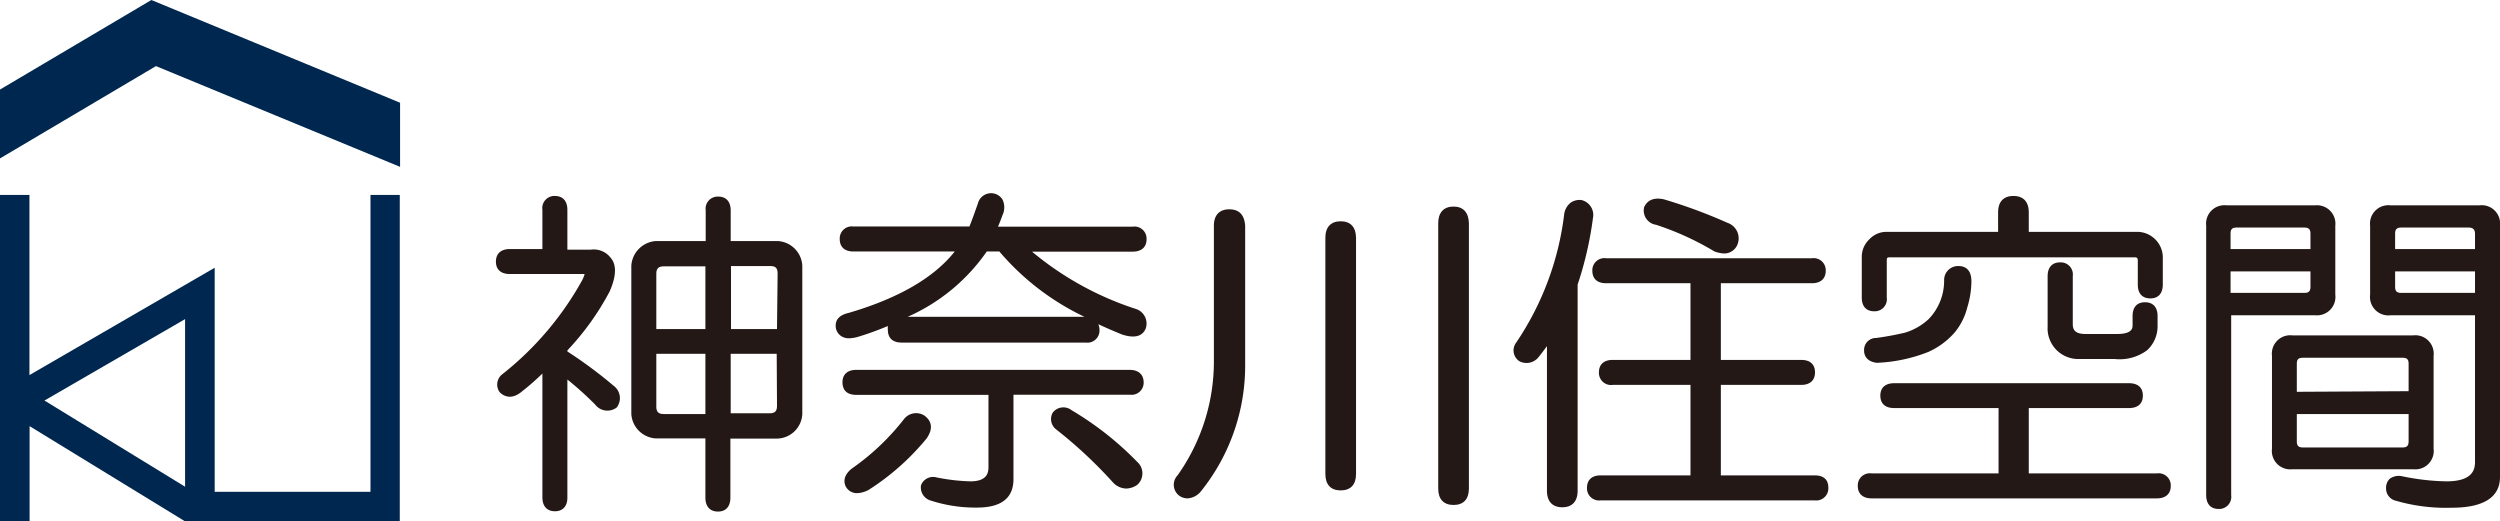 <svg xmlns="http://www.w3.org/2000/svg" viewBox="0 0 163.03 34"><defs><style>.cls-1{fill:#00274f;}.cls-2{fill:#231815;}</style></defs><g id="レイヤー_2" data-name="レイヤー 2"><g id="footer"><path class="cls-1" d="M24.16,12.71V32.07H14V17.46l-12.08,7V12.71H0V34H1.93V27.79L12.07,34h14V12.71ZM2.9,26.12l9.17-5.31V31.74Z"/><polygon class="cls-1" points="26.09 10.88 26.09 6.7 9.87 0 0 5.84 0 10.33 10.17 4.31 26.09 10.88"/><path class="cls-2" d="M50.73,15.72H47.65v-2c0-.57-.3-.9-.81-.9a.79.79,0,0,0-.82.9v2H42.77a1.72,1.72,0,0,0-1.6,1.6V27a1.7,1.7,0,0,0,1.6,1.59H46v3.86c0,.58.3.91.82.91s.81-.33.81-.91V28.6h3.08A1.68,1.68,0,0,0,52.32,27V17.32a1.7,1.7,0,0,0-1.59-1.6ZM46,27H43.29c-.35,0-.49-.14-.49-.49V23.07H46Zm0-5.54H42.8v-3.6c0-.35.14-.49.49-.49H46Zm4.67,5c0,.35-.13.49-.48.49H47.65V23.07h3Zm0-5h-3V17.35h2.56c.35,0,.48.14.48.49Z"/><path class="cls-2" d="M37,22.92v-.07A17.44,17.44,0,0,0,39.76,19c.44-1,.45-1.74.07-2.18a1.39,1.39,0,0,0-1.3-.54H37V13.68c0-.57-.3-.9-.81-.9a.79.79,0,0,0-.82.9v2.56H33.25c-.58,0-.91.3-.91.82s.33.81.91.81h4.8c.05,0,.07,0,.07,0s0,.08-.13.36a20.38,20.38,0,0,1-5.24,6.18.85.85,0,0,0-.17,1.16c.24.25.77.56,1.49-.07a15.58,15.58,0,0,0,1.3-1.14v8.07c0,.58.3.91.82.91S37,33,37,32.46V24.75a21.72,21.72,0,0,1,1.81,1.63,1,1,0,0,0,1.41.19l0,0a1,1,0,0,0-.2-1.41A29.27,29.27,0,0,0,37,22.92Z"/><path class="cls-2" d="M69.88,26.75h0a.87.87,0,0,0-1.23.16A.85.85,0,0,0,68.87,28a29.52,29.52,0,0,1,3.7,3.45,1.22,1.22,0,0,0,.87.41,1.34,1.34,0,0,0,.72-.24,1,1,0,0,0,0-1.5A20.52,20.52,0,0,0,69.88,26.75Z"/><path class="cls-2" d="M60.28,27.1h0a1,1,0,0,0-1.32.22,15.71,15.71,0,0,1-3.43,3.25c-.53.44-.51.85-.39,1.13a.82.82,0,0,0,.75.46,1.71,1.71,0,0,0,.75-.21,16,16,0,0,0,3.78-3.35C61,27.78,60.57,27.31,60.28,27.1Z"/><path class="cls-2" d="M73.67,24.12H55.84c-.58,0-.9.3-.9.81,0,.31.11.82.9.82h8.62v4.72c0,.4-.13.92-1.18.92a12.82,12.82,0,0,1-2.22-.26.84.84,0,0,0-1,.52.89.89,0,0,0,.66,1,9.42,9.42,0,0,0,3,.45c2,0,2.37-1,2.37-1.86v-5.5h7.59a.79.79,0,0,0,.9-.82C74.57,24.42,74.24,24.12,73.67,24.12Z"/><path class="cls-2" d="M74.11,20.16h0a20.35,20.35,0,0,1-6.81-3.75h6.57c.57,0,.9-.3.9-.81a.79.79,0,0,0-.9-.82H65.08c.09-.2.19-.46.3-.76a1.18,1.18,0,0,0,0-1,.88.88,0,0,0-.61-.41.89.89,0,0,0-1,.66c-.17.48-.35,1-.55,1.5H55.66a.79.79,0,0,0-.9.82c0,.3.12.81.9.81h6.6c-1.34,1.7-3.66,3.05-6.9,4-.85.19-.9.67-.85,1a.81.81,0,0,0,.38.54.9.9,0,0,0,.48.12,2.2,2.2,0,0,0,.53-.08c.71-.21,1.38-.46,2-.72a1.17,1.17,0,0,0,0,.26c0,.31.12.82.9.82h12a.79.79,0,0,0,.9-.82.92.92,0,0,0-.08-.38c.49.23,1,.45,1.54.67,1,.33,1.4,0,1.56-.4A1,1,0,0,0,74.11,20.16Zm-14.92.5a12.35,12.35,0,0,0,5.16-4.26h.82a16.67,16.67,0,0,0,5.55,4.26Z"/><path class="cls-2" d="M87.43,14.43c-.64,0-1,.38-1,1.07V30.91c0,.69.35,1.07,1,1.07s1-.38,1-1.07V15.5C88.42,14.81,88.07,14.43,87.43,14.43Z"/><path class="cls-2" d="M80.16,13.65c-.64,0-1,.38-1,1.07v8.83A12.82,12.82,0,0,1,76.79,31,.89.89,0,0,0,77,32.39a1,1,0,0,0,.43.11,1.21,1.21,0,0,0,.86-.43,13.08,13.08,0,0,0,2.91-8.26V14.72C81.15,14,80.8,13.65,80.16,13.65Z"/><path class="cls-2" d="M94.79,13.47c-.64,0-1,.39-1,1.08V31.86c0,.69.35,1.07,1,1.07s1-.38,1-1.07V14.55C95.77,13.86,95.42,13.47,94.79,13.47Z"/><path class="cls-2" d="M118.33,31h-6.11v-5.9h5.24c.58,0,.9-.3.9-.82s-.32-.81-.9-.81h-5.24v-5h5.94c.57,0,.9-.3.9-.81a.79.79,0,0,0-.9-.82H104.74a.79.79,0,0,0-.9.82c0,.3.12.81.9.81h5.5v5h-5.07c-.57,0-.9.29-.9.81a.79.79,0,0,0,.9.82h5.07V31h-5.85c-.78,0-.9.51-.9.81a.79.79,0,0,0,.9.82h13.94a.79.79,0,0,0,.9-.82C119.23,31.25,118.9,31,118.33,31Z"/><path class="cls-2" d="M108,14.66h0a18.65,18.65,0,0,1,3.79,1.73,2,2,0,0,0,.64.14.93.93,0,0,0,.84-.51,1.07,1.07,0,0,0-.62-1.49A33.76,33.76,0,0,0,108.51,13c-.78-.17-1.12.15-1.29.5A.94.94,0,0,0,108,14.66Z"/><path class="cls-2" d="M103.15,13.05h0a1,1,0,0,0-.74.18A1.15,1.15,0,0,0,102,14a19,19,0,0,1-3.18,8.42.84.84,0,0,0,.27,1.14,1,1,0,0,0,1.2-.22c.19-.23.38-.48.59-.77V32c0,.69.35,1.08,1,1.08s1-.39,1-1.08V18.56a23,23,0,0,0,1-4.34A1,1,0,0,0,103.15,13.05Z"/><path class="cls-2" d="M140.66,30.87H132.3V26.61h6.54c.58,0,.9-.29.9-.81s-.32-.81-.9-.81H123.52c-.57,0-.9.29-.9.81,0,.3.12.81.9.81h6.81v4.26h-8.28a.79.79,0,0,0-.9.82c0,.51.33.81.9.81h18.61c.57,0,.9-.3.9-.81A.79.79,0,0,0,140.66,30.87Z"/><path class="cls-2" d="M122.22,20.3a.79.79,0,0,0,.82-.9V17c0-.17,0-.22.22-.22h15.93c.17,0,.22.05.22.22v1.56c0,.78.51.9.82.9.52,0,.81-.33.81-.9V16.71a1.68,1.68,0,0,0-1.59-1.59H132.3V13.85c0-.69-.35-1.07-1-1.07s-1,.38-1,1.07v1.27H123a1.52,1.52,0,0,0-1.1.49,1.56,1.56,0,0,0-.49,1.1V19.4C121.41,20.18,121.92,20.3,122.22,20.3Z"/><path class="cls-2" d="M134.34,17.11c-.52,0-.81.33-.81.9V21.3a2,2,0,0,0,2.11,2.11h2.25a3,3,0,0,0,2.14-.58,2.13,2.13,0,0,0,.67-1.53v-.69c0-.58-.3-.9-.82-.9s-.81.32-.81.9v.6c0,.16,0,.57-1,.57H136c-.74,0-.83-.33-.83-.65V18A.79.79,0,0,0,134.34,17.11Z"/><path class="cls-2" d="M126.78,18.25h0a3.6,3.6,0,0,1-1,2.55,3.91,3.91,0,0,1-1.54.89,18.93,18.93,0,0,1-1.89.35.78.78,0,0,0-.79.81c0,.26.1.71.82.81a10.23,10.23,0,0,0,3.37-.71,5,5,0,0,0,1.72-1.27,4.17,4.17,0,0,0,.82-1.63,5.94,5.94,0,0,0,.27-1.7c0-.86-.51-1-.82-1A.91.91,0,0,0,126.78,18.25Z"/><path class="cls-2" d="M161.69,13.39h-5.8a1.2,1.2,0,0,0-1.33,1.33v4.5a1.2,1.2,0,0,0,1.33,1.34h5.51v9.57c0,.54-.2,1.26-1.87,1.26a15.39,15.39,0,0,1-2.92-.34,1,1,0,0,0-.77.17.83.83,0,0,0-.24.64.82.82,0,0,0,.66.8,11.71,11.71,0,0,0,3.62.45c2.09,0,3.15-.69,3.15-2V14.72A1.2,1.2,0,0,0,161.69,13.39Zm-.29,1.85v1h-5.21v-1c0-.29.11-.4.4-.4H161C161.29,14.84,161.4,15,161.4,15.24Zm0,2.46v1.4h-4.81c-.29,0-.4-.11-.4-.4v-1Z"/><path class="cls-2" d="M152.29,19.22v-4.5A1.2,1.2,0,0,0,151,13.39h-5.8a1.2,1.2,0,0,0-1.33,1.33V32.29c0,.57.29.9.81.9a.79.79,0,0,0,.82-.9V20.56H151A1.2,1.2,0,0,0,152.29,19.22Zm-1.62-1.52v1c0,.29-.11.4-.4.4h-4.81V17.7Zm-5.21-1.46v-1c0-.29.1-.4.39-.4h4.42c.29,0,.4.11.4.4v1Z"/><path class="cls-2" d="M158.7,29.26V23.2a1.2,1.2,0,0,0-1.33-1.33h-7.88a1.2,1.2,0,0,0-1.33,1.33v6.06a1.2,1.2,0,0,0,1.33,1.34h7.88A1.2,1.2,0,0,0,158.7,29.26ZM157.07,27v1.78c0,.29-.11.4-.4.4h-6.49c-.29,0-.4-.11-.4-.4V27Zm-7.29-1.45V23.72c0-.29.11-.39.4-.39h6.49c.29,0,.4.1.4.39v1.79Z"/></g></g></svg>